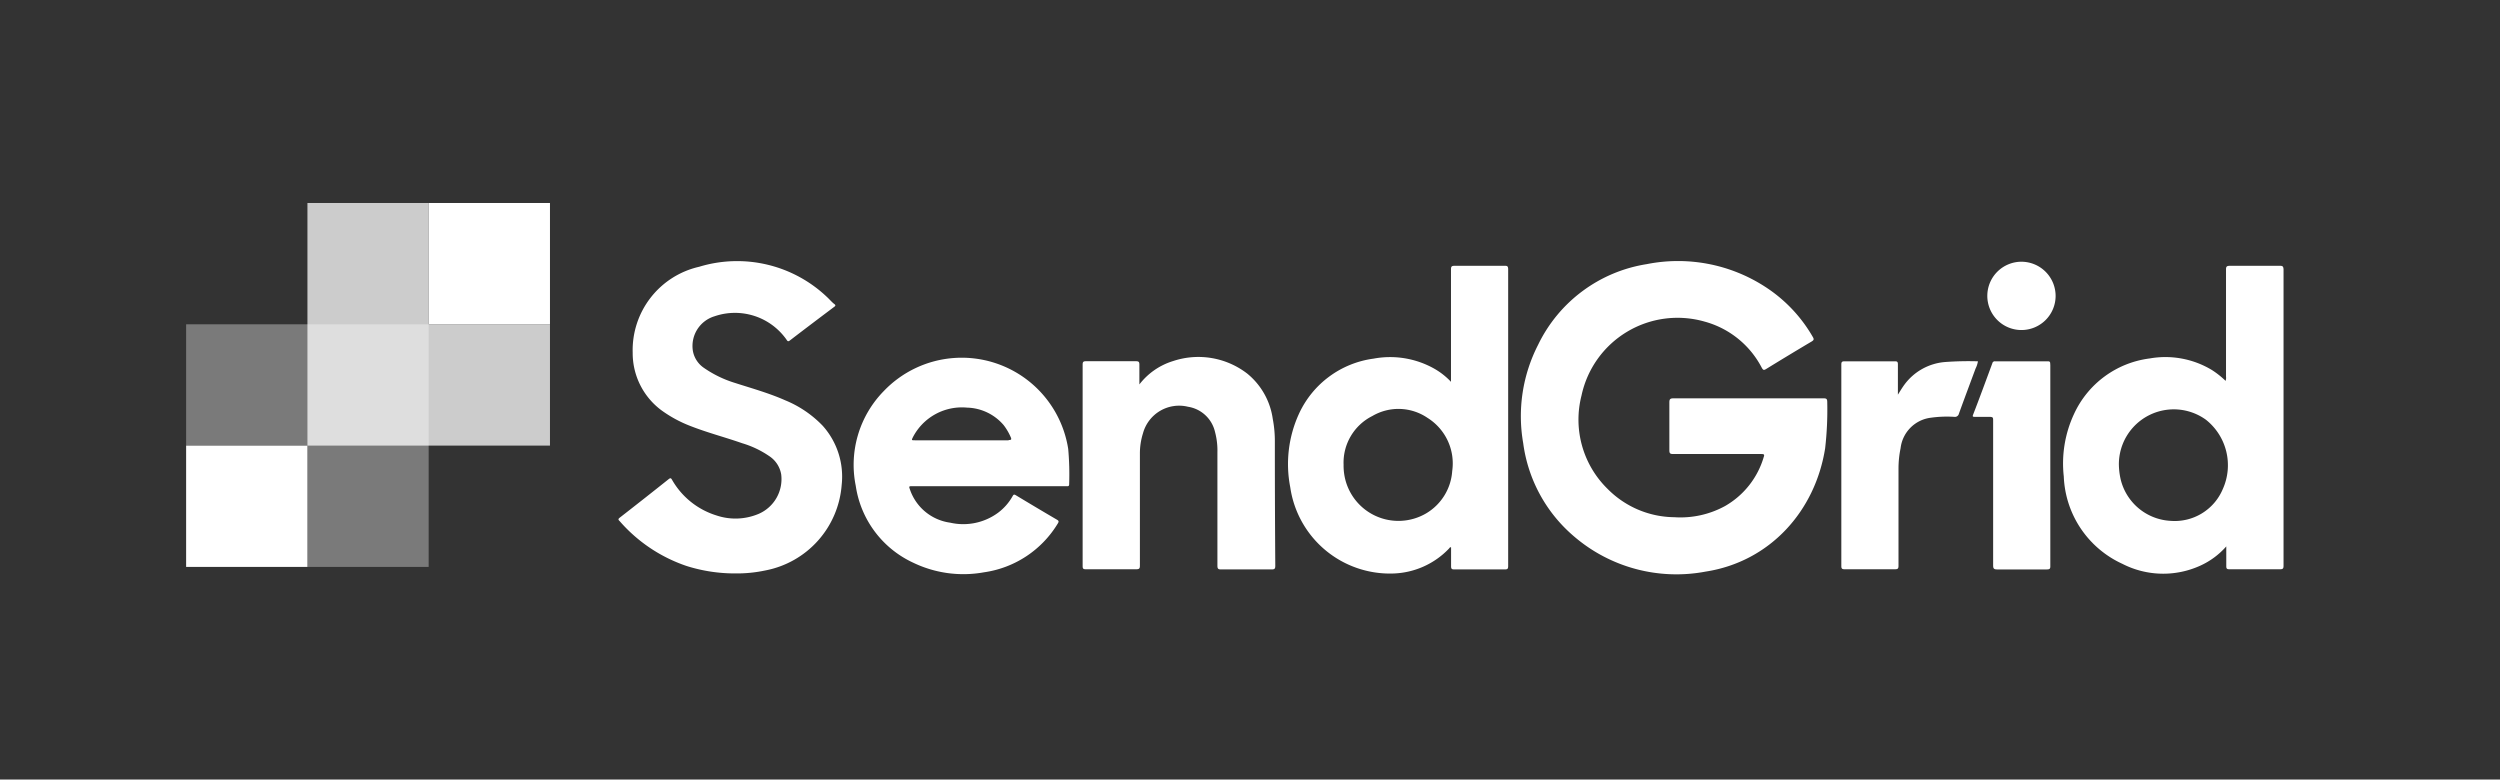 <svg xmlns="http://www.w3.org/2000/svg" viewBox="0 0 287.7 89.71"><rect x="0" y="0" width="287.7" height="89.71" fill="#333333" stroke="none"/><defs><style>.cls-1,.cls-2,.cls-3{fill:#fff;}.cls-2{opacity:0.35;}.cls-3{opacity:0.75;}</style></defs><title>2sendgrid</title><g id="all_logos" data-name="all logos"><path class="cls-1" d="M209.86,45.84h-8.64c-2.88,0-5.76,0-8.64,0-.4,0-.47.12-.47.49,0,1.83,0,3.65,0,5.48,0,.34.07.44.43.44,3.38,0,6.76,0,10.14,0,.22,0,.42,0,.3.31a9.61,9.61,0,0,1-4.47,5.68,10.69,10.69,0,0,1-5.84,1.28A10.94,10.94,0,0,1,185,56.26,11.15,11.15,0,0,1,182,45.52,11.3,11.3,0,0,1,196.13,37a10.53,10.53,0,0,1,6.62,5.33c.15.26.23.3.49.14q2.63-1.62,5.26-3.18c.26-.16.26-.27.12-.51A16.88,16.88,0,0,0,203.13,33a18.44,18.44,0,0,0-13.64-2.6A16.78,16.78,0,0,0,177,39.69,18,18,0,0,0,175.29,51a17,17,0,0,0,5.85,10.73,18.08,18.08,0,0,0,15.14,4.05c7.44-1.15,12.63-7,13.76-14.21a38.88,38.88,0,0,0,.24-5.28C210.28,45.91,210.19,45.84,209.86,45.84Z"/><path class="cls-1" d="M262.35,30.59q-2.87,0-5.73,0c-.34,0-.46.07-.45.44q0,6.15,0,12.31a1.07,1.07,0,0,1-.05.49,10,10,0,0,0-1.56-1.24,10.36,10.36,0,0,0-7.17-1.34,11.12,11.12,0,0,0-8.71,6.39,13.47,13.47,0,0,0-1.18,7.19,11.55,11.55,0,0,0,6.75,10.06,10.29,10.29,0,0,0,8.95.21,8.87,8.87,0,0,0,3-2.22c0,.84,0,1.56,0,2.28,0,.28.08.35.35.35,2,0,3.9,0,5.84,0,.34,0,.4-.1.4-.42q0-17.06,0-34.1C262.77,30.64,262.66,30.58,262.35,30.59ZM255.8,56.28a6,6,0,0,1-6,3.66,6.25,6.25,0,0,1-5.76-4.8,8.34,8.34,0,0,1-.2-1.75,6.32,6.32,0,0,1,10-5.1A6.68,6.68,0,0,1,255.8,56.28Z"/><path class="cls-1" d="M173.18,30.59c-1.93,0-3.87,0-5.8,0-.34,0-.4.1-.4.41q0,6.2,0,12.39v.55a8.13,8.13,0,0,0-1.9-1.5,10.35,10.35,0,0,0-7-1.17,11.07,11.07,0,0,0-8.6,6.36,13.89,13.89,0,0,0-1,8.43A11.59,11.59,0,0,0,160.29,66a9.26,9.26,0,0,0,6.45-2.86c.07-.07.11-.2.25-.15,0,.73,0,1.45,0,2.17,0,.3.08.37.37.37,1.93,0,3.87,0,5.8,0,.3,0,.4-.05.4-.38q0-17.08,0-34.18C173.55,30.66,173.47,30.58,173.18,30.59Zm-6.06,23.62a6.13,6.13,0,0,1-3,4.87,6.31,6.31,0,0,1-9.4-4.34,6.73,6.73,0,0,1-.1-1.27,6,6,0,0,1,3.3-5.59,5.94,5.94,0,0,1,6.36.21A6.18,6.18,0,0,1,167.12,54.21Z"/><path class="cls-1" d="M90.37,46.07c-1.87-.83-3.85-1.38-5.78-2A12.91,12.91,0,0,1,81,42.33a3,3,0,0,1-1.26-1.93,3.57,3.57,0,0,1,2.48-4,7.25,7.25,0,0,1,8.28,2.67c.11.16.17.29.4.11,1.69-1.3,3.39-2.58,5.09-3.86.17-.12.21-.2,0-.35s-.54-.53-.82-.79A15,15,0,0,0,80.46,30.7a9.84,9.84,0,0,0-7.65,9.89,8.19,8.19,0,0,0,3.34,6.65A14.5,14.5,0,0,0,79.39,49c2,.79,4,1.3,6,2a11.13,11.13,0,0,1,3.15,1.5,3.14,3.14,0,0,1,1.36,2.09,4.36,4.36,0,0,1-2.58,4.54,6.85,6.85,0,0,1-4.86.19,8.92,8.92,0,0,1-5.09-4.05c-.11-.18-.16-.34-.42-.13q-2.81,2.24-5.64,4.44c-.17.14-.19.22,0,.39A17.75,17.75,0,0,0,79,65.13a18.42,18.42,0,0,0,5.66.86,15.57,15.57,0,0,0,3.4-.34,10.85,10.85,0,0,0,8.8-9.84A8.77,8.77,0,0,0,94.68,49,12.57,12.57,0,0,0,90.37,46.07Z"/><path class="cls-1" d="M122.93,51.67A12.4,12.4,0,0,0,101.71,45a12.13,12.13,0,0,0-3.23,10.91,11.61,11.61,0,0,0,6.62,8.85,13.29,13.29,0,0,0,8.14,1.1,11.87,11.87,0,0,0,8.5-5.63c.12-.2.12-.29-.1-.42q-2.39-1.4-4.74-2.82c-.2-.12-.27-.08-.37.11a6.09,6.09,0,0,1-1.65,1.89,6.75,6.75,0,0,1-5.53,1.16,5.71,5.71,0,0,1-4.62-3.78c-.15-.42-.15-.42.3-.42h17.65c.16,0,.37.07.36-.25A33.13,33.13,0,0,0,122.93,51.67Zm-6.86-1H105.3c-.42,0-.42,0-.22-.4a6.35,6.35,0,0,1,6.21-3.36,5.73,5.73,0,0,1,4.2,2,6.44,6.44,0,0,1,.82,1.39C116.43,50.57,116.39,50.64,116.07,50.64Z"/><path class="cls-1" d="M146.71,50.91a13.56,13.56,0,0,0-.24-2.7A8.19,8.19,0,0,0,143.54,43,9.21,9.21,0,0,0,135,41.55a7.77,7.77,0,0,0-3.88,2.69c0-.83,0-1.55,0-2.27,0-.3-.06-.4-.38-.4-1.92,0-3.85,0-5.77,0-.32,0-.38.1-.38.4q0,11.58,0,23.17c0,.29.06.37.37.37,1.93,0,3.86,0,5.8,0,.35,0,.42-.09.42-.43,0-4.29,0-8.58,0-12.87a7.7,7.7,0,0,1,.35-2.33,4.31,4.31,0,0,1,5.19-3.07,3.79,3.79,0,0,1,3.1,2.88,8.34,8.34,0,0,1,.28,2.38q0,6.49,0,13c0,.34.05.47.44.46,1.93,0,3.86,0,5.8,0,.35,0,.42-.09.42-.43Q146.71,58,146.71,50.91Z"/><path class="cls-1" d="M227.62,41.58a36.12,36.12,0,0,0-3.76.08,6.44,6.44,0,0,0-4.71,2.62c-.25.34-.47.71-.74,1.14,0-1.22,0-2.36,0-3.5,0-.27-.08-.35-.35-.34-1.94,0-3.87,0-5.8,0-.31,0-.36.1-.36.38V65.12c0,.3.06.39.38.39,1.93,0,3.87,0,5.8,0,.34,0,.4-.1.4-.41,0-3.73,0-7.45,0-11.17a11.57,11.57,0,0,1,.24-2.35,4,4,0,0,1,3.49-3.51,13.36,13.36,0,0,1,2.68-.1.47.47,0,0,0,.54-.36c.63-1.74,1.28-3.47,1.92-5.2A2.79,2.79,0,0,0,227.62,41.58Z"/><path class="cls-1" d="M63.24,37.62c0,.31,0,.63,0,.94,0-.31,0-.63,0-.94Z"/><path class="cls-1" d="M235.67,41.58c-2,0-4,0-6.08,0a.28.28,0,0,0-.31.22c-.74,2-1.47,4-2.22,5.93-.09.22,0,.24.17.24.54,0,1.08,0,1.62,0s.52.07.52.49c0,5.53,0,11.06,0,16.58,0,.36.06.49.46.49,1.91,0,3.81,0,5.72,0,.34,0,.41-.09.4-.41,0-3.85,0-7.71,0-11.56s0-7.71,0-11.57C235.92,41.8,236,41.57,235.67,41.58Z"/><path class="cls-1" d="M232.65,30.12a3.93,3.93,0,1,0,3.91,3.95A3.94,3.94,0,0,0,232.65,30.12Z"/><polygon class="cls-2" points="21.42 37.32 21.42 51.28 35.38 51.28 35.38 65.24 49.33 65.24 49.33 37.32 21.42 37.32"/><rect class="cls-1" x="21.42" y="51.28" width="13.96" height="13.96"/><polygon class="cls-3" points="49.33 37.32 49.33 23.36 35.38 23.36 35.38 37.32 35.38 51.28 49.33 51.28 63.29 51.28 63.29 37.32 49.33 37.32"/><rect class="cls-1" x="49.33" y="23.36" width="13.96" height="13.96"/></g></svg>